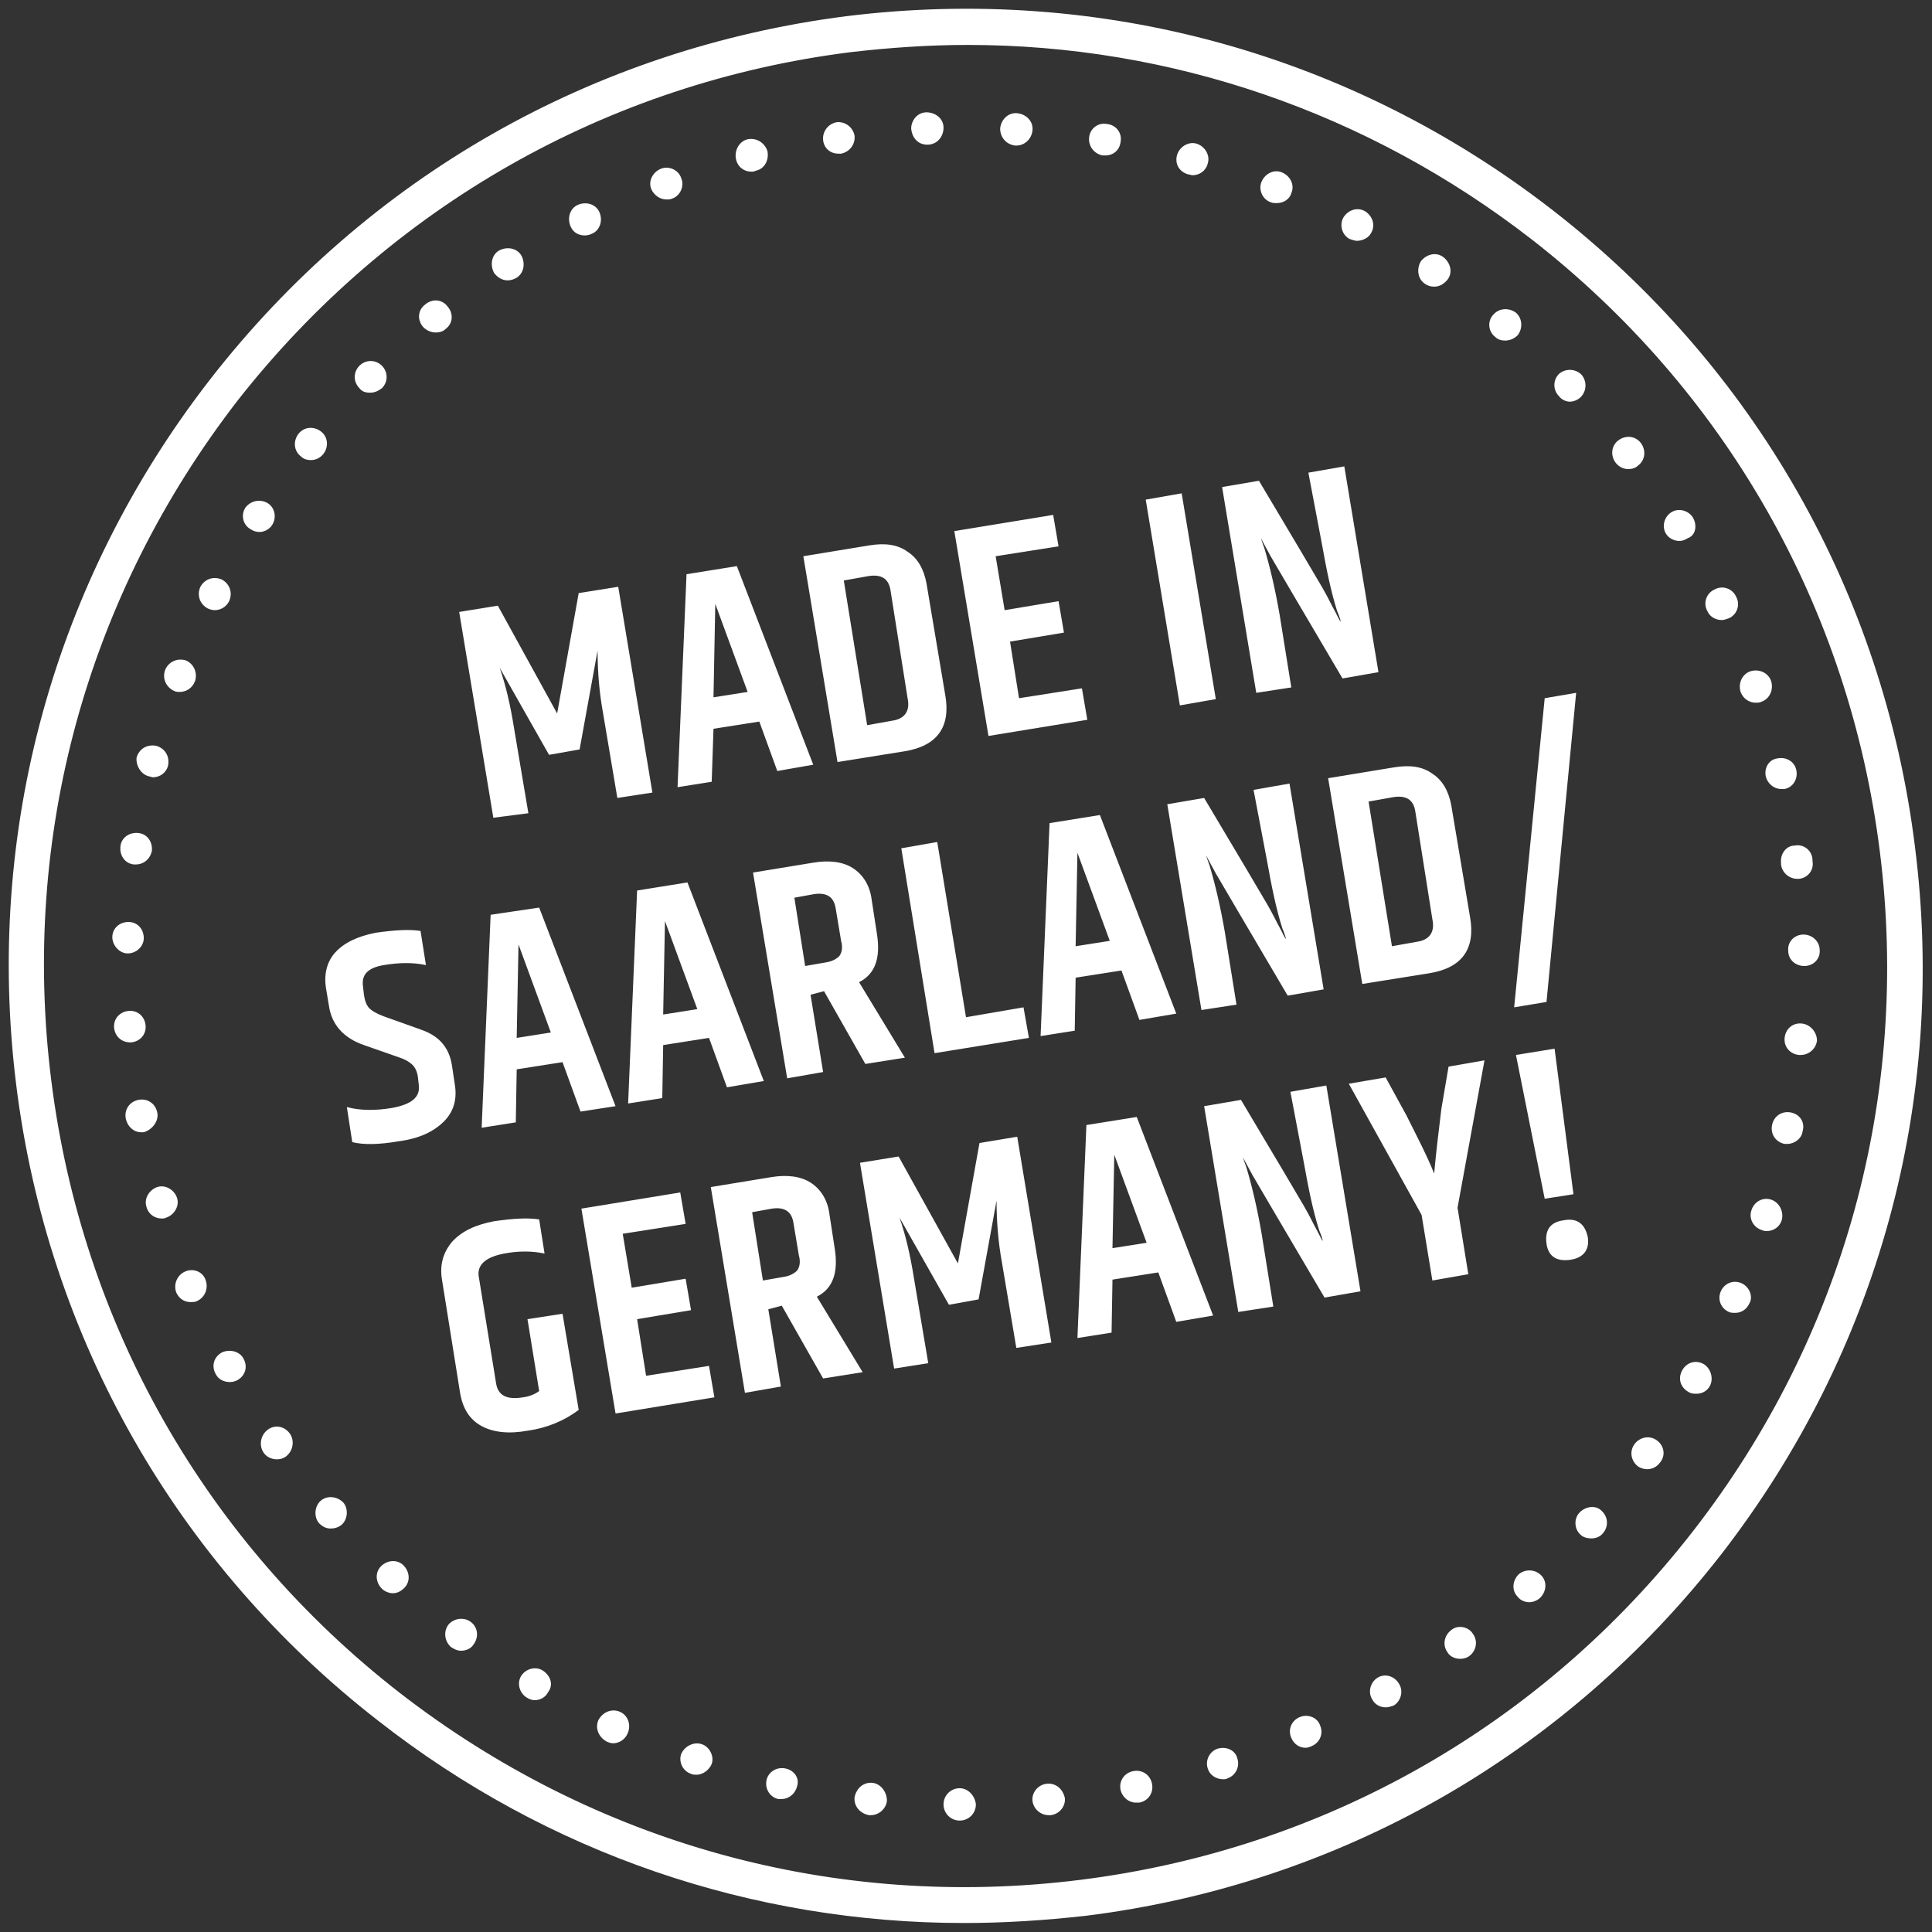 <?xml version="1.0" encoding="utf-8"?>
<!-- Generator: Adobe Illustrator 28.2.0, SVG Export Plug-In . SVG Version: 6.00 Build 0)  -->
<svg version="1.1" id="Ebene_1" xmlns="http://www.w3.org/2000/svg" xmlns:xlink="http://www.w3.org/1999/xlink" x="0px" y="0px"
	 viewBox="0 0 215 215" style="enable-background:new 0 0 215 215;" xml:space="preserve">
<rect x="0" y="0" width="215" height="215" fill="#333333" stroke="none"/>
<style type="text/css">
	.st0{fill:#FFFFFF;}
</style>
<g>
	<path class="st0" d="M213.1,94.2c-3.5-28.2-17.9-53.4-40.3-70.8C150.4,6,122.5-1.7,94.2,1.8C66,5.4,40.9,19.7,23.4,42.2
		C6,64.6-1.7,92.5,1.8,120.7c3.5,28.2,17.9,53.4,40.3,70.8C61,206.3,83.8,214,107.3,214c4.5,0,9-0.3,13.5-0.8
		c28.2-3.5,53.4-17.9,70.8-40.3C209,150.4,216.7,122.5,213.1,94.2L213.1,94.2z M188.4,170.4c-16.8,21.6-41,35.4-68.2,38.8
		c-27.2,3.4-54-4-75.7-20.8c-21.6-16.8-35.4-41-38.8-68.2c-3.4-27.2,4-54,20.8-75.7C43.4,23,67.6,9.2,94.7,5.8
		c4.3-0.5,8.7-0.8,13-0.8c22.6,0,44.5,7.5,62.7,21.6c21.6,16.8,35.4,41,38.8,68.2C212.6,121.9,205.2,148.8,188.4,170.4z"/>
	<path class="st0" d="M35.7,167c-0.7,0.6-0.8,1.8-0.2,2.5c0.4,0.4,0.8,0.6,1.3,0.6c0.4,0,0.8-0.1,1.2-0.4c0.7-0.6,0.8-1.8,0.2-2.5
		C37.5,166.5,36.4,166.4,35.7,167z"/>
	<path class="st0" d="M16.6,86.4c0.1,0,0.3,0.1,0.4,0.1c0.8,0,1.5-0.5,1.7-1.3c0.2-1-0.3-1.9-1.3-2.2c-1-0.2-1.9,0.3-2.2,1.3
		C15.1,85.2,15.7,86.2,16.6,86.4L16.6,86.4z"/>
	<path class="st0" d="M35.7,48c-0.8-0.6-1.9-0.5-2.5,0.3c-0.6,0.8-0.5,1.9,0.3,2.5c0.3,0.3,0.7,0.4,1.1,0.4c0.5,0,1-0.2,1.4-0.7
		C36.6,49.7,36.5,48.6,35.7,48z"/>
	<path class="st0" d="M14.9,96.2c0.1,0,0.2,0,0.2,0c0.9,0,1.6-0.6,1.8-1.5c0.1-1-0.5-1.9-1.5-2c-1-0.1-1.9,0.5-2,1.5
		C13.3,95.2,13.9,96.1,14.9,96.2z"/>
	<path class="st0" d="M41.2,43.7c0.5,0,0.9-0.2,1.3-0.5c0.7-0.7,0.7-1.8,0-2.5c-0.7-0.7-1.8-0.7-2.5,0c-0.7,0.7-0.7,1.8,0,2.5
		C40.3,43.6,40.7,43.7,41.2,43.7z"/>
	<path class="st0" d="M19.4,76.9c0.2,0.1,0.4,0.1,0.6,0.1c0.7,0,1.4-0.4,1.7-1.2c0.3-0.9-0.1-1.9-1-2.3c-0.9-0.3-1.9,0.1-2.3,1
		C18,75.5,18.5,76.5,19.4,76.9z"/>
	<path class="st0" d="M30.3,58.4c0.5-0.8,0.3-1.9-0.5-2.4c-0.8-0.5-1.9-0.3-2.5,0.5c-0.5,0.8-0.3,1.9,0.6,2.4c0.3,0.2,0.6,0.3,1,0.3
		C29.4,59.2,30,58.9,30.3,58.4z"/>
	<path class="st0" d="M25.5,66.9c0.4-0.9,0.1-1.9-0.8-2.4c-0.9-0.4-1.9-0.1-2.4,0.8h0c-0.4,0.9-0.1,1.9,0.8,2.4
		c0.2,0.1,0.5,0.2,0.8,0.2C24.6,67.9,25.2,67.5,25.5,66.9z"/>
	<path class="st0" d="M19.7,133.3c-0.3-0.9-1.3-1.5-2.2-1.2c-0.9,0.3-1.5,1.3-1.2,2.2c0.2,0.8,0.9,1.3,1.7,1.3c0.2,0,0.3,0,0.5-0.1
		C19.4,135.2,20,134.2,19.7,133.3z"/>
	<path class="st0" d="M17.5,123.8c-0.2-1-1.1-1.6-2.1-1.4c-1,0.2-1.6,1.1-1.4,2.1c0.2,0.9,0.9,1.5,1.7,1.5c0.1,0,0.2,0,0.3,0
		C17,125.7,17.7,124.7,17.5,123.8z"/>
	<path class="st0" d="M20.6,141.5c-0.9,0.4-1.3,1.4-1,2.3c0.3,0.7,0.9,1.1,1.6,1.1c0.2,0,0.5,0,0.7-0.1c0.9-0.4,1.3-1.4,1-2.3
		C22.6,141.5,21.5,141.1,20.6,141.5z"/>
	<path class="st0" d="M14.6,116c1-0.1,1.7-0.9,1.6-1.9c-0.1-1-0.9-1.7-1.9-1.6c-1,0.1-1.7,0.9-1.6,1.9c0.1,0.9,0.8,1.6,1.8,1.6
		C14.5,116,14.6,116,14.6,116z"/>
	<path class="st0" d="M29.8,159.1c-0.8,0.6-1,1.7-0.5,2.5c0.3,0.5,0.9,0.8,1.5,0.8c0.4,0,0.7-0.1,1-0.3c0.8-0.6,1-1.7,0.5-2.5
		C31.7,158.7,30.6,158.5,29.8,159.1z"/>
	<path class="st0" d="M24.7,150.5c-0.9,0.5-1.2,1.5-0.7,2.4c0.3,0.6,0.9,0.9,1.6,0.9c0.3,0,0.6-0.1,0.8-0.2c0.9-0.5,1.2-1.5,0.7-2.4
		C26.7,150.4,25.6,150.1,24.7,150.5z"/>
	<path class="st0" d="M122.7,17.3c0.1,0,0.2,0,0.3,0c0.9,0,1.6-0.6,1.7-1.5c0.2-1-0.5-1.9-1.5-2c-1-0.2-1.9,0.5-2,1.5
		C121.1,16.2,121.7,17.1,122.7,17.3z"/>
	<path class="st0" d="M166.4,37.5c0.3,0.3,0.7,0.4,1.1,0.4c0.5,0,1-0.2,1.4-0.6c0.6-0.8,0.5-1.9-0.2-2.5c-0.8-0.6-1.9-0.5-2.5,0.2
		C165.5,35.7,165.6,36.9,166.4,37.5L166.4,37.5z"/>
	<path class="st0" d="M158.6,31.6c0.3,0.2,0.6,0.3,1,0.3c0.6,0,1.1-0.3,1.5-0.8c0.6-0.8,0.3-1.9-0.5-2.5c-0.8-0.6-1.9-0.3-2.5,0.5
		C157.6,30,157.8,31.1,158.6,31.6z"/>
	<path class="st0" d="M174.7,44.7c0.4,0,0.9-0.2,1.2-0.5c0.7-0.7,0.7-1.8,0.1-2.5c-0.7-0.7-1.8-0.7-2.5-0.1c-0.7,0.7-0.7,1.8,0,2.5
		C173.8,44.5,174.3,44.7,174.7,44.7z"/>
	<path class="st0" d="M150.2,26.6c0.3,0.1,0.6,0.2,0.8,0.2c0.6,0,1.3-0.3,1.6-0.9c0.5-0.9,0.1-1.9-0.7-2.4c-0.9-0.5-1.9-0.1-2.4,0.7
		C149,25.1,149.4,26.2,150.2,26.6L150.2,26.6z"/>
	<path class="st0" d="M196.5,86.4c0.2,0.8,0.9,1.4,1.7,1.4c0.1,0,0.3,0,0.4,0c1-0.2,1.5-1.2,1.3-2.1c-0.2-1-1.2-1.5-2.1-1.3
		C196.9,84.5,196.3,85.4,196.5,86.4z"/>
	<path class="st0" d="M198.2,96C198.2,96,198.2,96,198.2,96c0,0.1,0,0.1,0,0.2c0.1,0.9,0.9,1.6,1.8,1.6c0.1,0,0.2,0,0.2,0
		c1-0.1,1.7-1,1.5-2c0,0,0-0.1,0-0.1c0,0,0-0.1,0-0.1c-0.1-1-1-1.7-2-1.5C198.8,94.1,198.1,95,198.2,96L198.2,96z"/>
	<path class="st0" d="M48.5,37c0.4,0,0.8-0.1,1.1-0.4c0.8-0.6,0.9-1.7,0.2-2.5c-0.6-0.8-1.7-0.9-2.5-0.2c-0.8,0.6-0.9,1.7-0.2,2.5
		C47.5,36.8,48,37,48.5,37z"/>
	<path class="st0" d="M141.4,22.5c0.2,0.1,0.4,0.1,0.7,0.1c0.7,0,1.4-0.4,1.6-1.1c0.4-0.9-0.1-1.9-1-2.3c-0.9-0.4-1.9,0.1-2.3,1
		C140,21.1,140.5,22.2,141.4,22.5z"/>
	<path class="st0" d="M195.4,78.2c0.2,0,0.4,0,0.6-0.1c0.9-0.3,1.4-1.3,1.1-2.3c-0.3-0.9-1.3-1.4-2.3-1.1c-0.9,0.3-1.4,1.3-1.1,2.3
		C194,77.8,194.7,78.2,195.4,78.2z"/>
	<path class="st0" d="M191.6,69c0.3,0,0.5-0.1,0.8-0.2c0.9-0.4,1.3-1.5,0.8-2.4c-0.4-0.9-1.5-1.3-2.4-0.8c-0.9,0.4-1.3,1.5-0.8,2.4
		C190.3,68.7,191,69,191.6,69z"/>
	<path class="st0" d="M65.1,26.2c0.3,0,0.6-0.1,0.8-0.2c0.9-0.4,1.2-1.5,0.8-2.4c-0.4-0.9-1.5-1.2-2.4-0.8c-0.9,0.4-1.2,1.5-0.8,2.4
		C63.8,25.9,64.4,26.2,65.1,26.2z"/>
	<path class="st0" d="M74.2,22.2c0.2,0,0.4,0,0.6-0.1c0.9-0.3,1.4-1.4,1-2.3c-0.3-0.9-1.4-1.4-2.3-1c-0.9,0.4-1.4,1.4-1,2.3
		C72.8,21.7,73.4,22.2,74.2,22.2L74.2,22.2z"/>
	<path class="st0" d="M83.6,19.1c0.2,0,0.3,0,0.5-0.1c1-0.2,1.5-1.2,1.3-2.2c-0.3-0.9-1.2-1.5-2.2-1.3c-0.9,0.2-1.5,1.2-1.3,2.2
		C82.1,18.6,82.8,19.1,83.6,19.1z"/>
	<path class="st0" d="M132.2,19.4c0.2,0,0.3,0.1,0.5,0.1c0.8,0,1.5-0.5,1.7-1.3c0.3-0.9-0.3-1.9-1.2-2.2c-0.9-0.3-1.9,0.3-2.2,1.2
		C130.7,18.2,131.2,19.1,132.2,19.4z"/>
	<path class="st0" d="M56.5,31.2c0.3,0,0.7-0.1,1-0.3c0.8-0.5,1-1.6,0.5-2.5c-0.5-0.8-1.6-1-2.5-0.5c-0.8,0.5-1,1.6-0.5,2.5
		C55.4,30.9,55.9,31.2,56.5,31.2L56.5,31.2z"/>
	<path class="st0" d="M44.9,174.2c-0.7-0.7-1.8-0.6-2.5,0.1c-0.7,0.7-0.6,1.8,0.1,2.5c0.3,0.3,0.8,0.5,1.2,0.5
		c0.5,0,0.9-0.2,1.3-0.6C45.7,176,45.6,174.9,44.9,174.2L44.9,174.2z"/>
	<path class="st0" d="M93.3,17.1c0.1,0,0.2,0,0.3,0c1-0.2,1.6-1.1,1.5-2c-0.2-1-1.1-1.6-2-1.5c-1,0.2-1.6,1.1-1.5,2
		C91.7,16.5,92.4,17.1,93.3,17.1z"/>
	<path class="st0" d="M113,16.2c0,0,0.1,0,0.1,0c0.9,0,1.7-0.7,1.8-1.7c0.1-1-0.7-1.8-1.7-1.9c-1-0.1-1.8,0.7-1.9,1.7
		C111.3,15.3,112,16.1,113,16.2z"/>
	<path class="st0" d="M103.2,16.1L103.2,16.1c1.1,0,1.8-0.9,1.8-1.9c0-1-0.9-1.7-1.9-1.7c-1,0-1.7,0.9-1.7,1.8
		C101.5,15.4,102.2,16.1,103.2,16.1z"/>
	<path class="st0" d="M14.2,106.1L14.2,106.1c1,0,1.8-0.8,1.8-1.7c0-1-0.7-1.8-1.7-1.8c-1,0-1.8,0.7-1.8,1.7
		C12.5,105.2,13.3,106.1,14.2,106.1z"/>
	<path class="st0" d="M175.8,168.3c-0.7,0.7-0.6,1.9,0.1,2.5c0.3,0.3,0.8,0.4,1.2,0.4c0.5,0,1-0.2,1.3-0.6c0.6-0.7,0.6-1.8-0.2-2.5
		C177.6,167.5,176.5,167.6,175.8,168.3z"/>
	<path class="st0" d="M126.1,197.1c-1,0.2-1.6,1.1-1.4,2.1c0.2,0.8,0.9,1.4,1.7,1.4c0.1,0,0.2,0,0.4,0c1-0.2,1.6-1.1,1.4-2.1
		C128,197.5,127.1,196.9,126.1,197.1z"/>
	<path class="st0" d="M182.6,49.3c-0.6-0.8-1.7-0.9-2.5-0.3c-0.8,0.6-0.9,1.7-0.3,2.5c0.4,0.5,0.9,0.7,1.4,0.7
		c0.4,0,0.8-0.1,1.1-0.4C183.1,51.2,183.2,50.1,182.6,49.3z"/>
	<path class="st0" d="M135.5,194.6c-0.9,0.3-1.4,1.3-1.1,2.2c0.2,0.7,0.9,1.2,1.7,1.2c0.2,0,0.4,0,0.5-0.1c0.9-0.3,1.4-1.3,1.1-2.2
		C137.5,194.8,136.5,194.3,135.5,194.6z"/>
	<path class="st0" d="M184.4,160.3c-0.8-0.6-1.9-0.4-2.5,0.4c-0.6,0.8-0.4,1.9,0.4,2.5c0.3,0.2,0.7,0.3,1,0.3c0.6,0,1.1-0.3,1.4-0.7
		C185.4,162,185.2,160.9,184.4,160.3z"/>
	<path class="st0" d="M153.3,186.7c-0.8,0.5-1.1,1.6-0.6,2.4c0.3,0.6,0.9,0.9,1.5,0.9c0.3,0,0.6-0.1,0.9-0.2
		c0.8-0.5,1.1-1.6,0.6-2.4C155.2,186.5,154.1,186.2,153.3,186.7z"/>
	<path class="st0" d="M144.6,191.1c-0.9,0.4-1.3,1.4-0.9,2.3c0.3,0.7,0.9,1.1,1.6,1.1c0.2,0,0.5-0.1,0.7-0.2
		c0.9-0.4,1.3-1.4,0.9-2.3C146.6,191.1,145.5,190.7,144.6,191.1z"/>
	<path class="st0" d="M169,175.2c-0.7,0.7-0.8,1.8-0.1,2.5c0.3,0.4,0.8,0.6,1.3,0.6c0.4,0,0.9-0.2,1.2-0.5c0.7-0.7,0.8-1.8,0.1-2.5
		C170.8,174.6,169.7,174.6,169,175.2z"/>
	<path class="st0" d="M200.5,113.9c-1-0.1-1.8,0.6-1.9,1.6c-0.1,1,0.6,1.8,1.6,1.9c0,0,0.1,0,0.2,0c0.9,0,1.7-0.7,1.8-1.6
		C202.2,114.9,201.5,114,200.5,113.9L200.5,113.9z"/>
	<path class="st0" d="M200.7,104c-1,0-1.8,0.8-1.7,1.8c0,1,0.8,1.7,1.8,1.7h0c1,0,1.8-0.8,1.7-1.8C202.5,104.8,201.7,104,200.7,104z
		"/>
	<path class="st0" d="M199.3,123.8c-1-0.2-1.9,0.4-2.1,1.4c-0.2,1,0.4,1.9,1.4,2.1c0.1,0,0.2,0,0.3,0c0.8,0,1.6-0.6,1.7-1.4
		C200.9,124.9,200.3,124,199.3,123.8z"/>
	<path class="st0" d="M188.4,57.6c-0.5-0.8-1.6-1.1-2.4-0.6c-0.8,0.5-1.1,1.6-0.6,2.4c0.3,0.5,0.9,0.8,1.5,0.8
		c0.3,0,0.6-0.1,0.9-0.3C188.7,59.6,188.9,58.5,188.4,57.6z"/>
	<path class="st0" d="M189.6,151.8c-0.9-0.5-1.9-0.2-2.4,0.7c-0.5,0.9-0.2,1.9,0.7,2.4c0.3,0.2,0.6,0.2,0.9,0.2
		c0.6,0,1.2-0.3,1.5-0.9C190.7,153.4,190.4,152.3,189.6,151.8z"/>
	<path class="st0" d="M193.8,142.8c-0.9-0.4-1.9,0-2.3,0.9c-0.4,0.9,0,1.9,0.9,2.3c0.2,0.1,0.5,0.1,0.7,0.1c0.7,0,1.3-0.4,1.6-1.1
		C195.1,144.3,194.7,143.2,193.8,142.8z"/>
	<path class="st0" d="M197.1,133.5c-0.9-0.3-1.9,0.2-2.2,1.2c-0.3,0.9,0.2,1.9,1.2,2.2c0.2,0.1,0.4,0.1,0.5,0.1
		c0.8,0,1.5-0.5,1.7-1.3C198.5,134.8,198,133.8,197.1,133.5z"/>
	<path class="st0" d="M161.5,181.4c-0.8,0.6-1,1.7-0.4,2.5c0.3,0.5,0.9,0.7,1.4,0.7c0.4,0,0.7-0.1,1-0.3c0.8-0.6,1-1.7,0.4-2.5
		C163.4,181,162.2,180.8,161.5,181.4z"/>
	<path class="st0" d="M60.4,185.9c-0.8-0.5-1.9-0.2-2.4,0.6c-0.5,0.8-0.2,1.9,0.6,2.4c0.3,0.2,0.6,0.3,0.9,0.3
		c0.6,0,1.2-0.3,1.5-0.9C61.6,187.5,61.3,186.5,60.4,185.9z"/>
	<path class="st0" d="M116.5,198.5c-1,0.1-1.7,1-1.6,1.9c0.1,0.9,0.9,1.6,1.8,1.6c0.1,0,0.1,0,0.2,0c1-0.1,1.7-1,1.6-1.9
		C118.3,199.1,117.5,198.4,116.5,198.5z"/>
	<path class="st0" d="M78.1,194.1c-0.9-0.3-1.9,0.2-2.3,1.1c-0.3,0.9,0.2,1.9,1.1,2.2c0.2,0.1,0.4,0.1,0.6,0.1
		c0.7,0,1.4-0.5,1.7-1.2C79.5,195.5,79,194.4,78.1,194.1L78.1,194.1z"/>
	<path class="st0" d="M106.8,199c-1,0-1.8,0.8-1.8,1.8c0,1,0.8,1.8,1.8,1.8v0c1,0,1.8-0.8,1.8-1.8C108.5,199.8,107.7,199,106.8,199
		L106.8,199z"/>
	<path class="st0" d="M52.4,180.5L52.4,180.5c-0.8-0.6-1.9-0.4-2.5,0.3c-0.6,0.8-0.4,1.9,0.3,2.5c0.3,0.2,0.7,0.4,1.1,0.4
		c0.5,0,1.1-0.2,1.4-0.7C53.3,182.2,53.2,181.1,52.4,180.5z"/>
	<path class="st0" d="M69,190.5c-0.9-0.4-1.9,0-2.4,0.9c-0.4,0.9,0,1.9,0.9,2.4c0.2,0.1,0.5,0.2,0.7,0.2c0.7,0,1.3-0.4,1.6-1
		C70.3,192,69.9,190.9,69,190.5z"/>
	<path class="st0" d="M97.1,198.4c-1-0.1-1.8,0.6-2,1.6c-0.1,1,0.6,1.8,1.6,2c0.1,0,0.1,0,0.2,0c0.9,0,1.7-0.7,1.8-1.6
		C98.7,199.4,98,198.5,97.1,198.4z"/>
	<path class="st0" d="M87.4,196.8c-1-0.2-1.9,0.4-2.1,1.3c-0.2,1,0.4,1.9,1.3,2.1c0.1,0,0.3,0,0.4,0c0.8,0,1.5-0.6,1.7-1.4
		C89,197.9,88.4,197,87.4,196.8z"/>
	<path class="st0" d="M68.8,65.3l3.8,22.9l-3.9,0.6l-1.6-9.5c-0.4-2.2-0.6-4.5-0.6-6.9l-2,11L61.1,84l-5.5-9.7
		c0.7,2,1.2,4.2,1.6,6.7l1.6,9.5L54.9,91l-3.8-22.9l4.3-0.7L62,79.4L64.4,66L68.8,65.3z M86.5,85.8l-2-5.5l-5.1,0.8L79.2,87
		l-3.8,0.6l1-23.7l5.6-0.9l8.5,22.1L86.5,85.8z M79.4,77.6l3.8-0.6l-3.6-9.8L79.4,77.6z M99.1,65.7c-0.2-1.3-1-1.8-2.4-1.6l-2.8,0.5
		l2.6,16.1l2.8-0.5c1.4-0.2,2-1.1,1.7-2.5L99.1,65.7z M89.4,61.9l7.3-1.2c1.8-0.3,3.2-0.1,4.3,0.7c1.1,0.7,1.8,1.9,2.1,3.5l2.1,12.5
		c0.6,3.5-0.9,5.6-4.5,6.2l-7.5,1.2L89.4,61.9z M106.2,59.1l11-1.8l0.6,3.5l-7,1.1l1,6l6-1l0.6,3.5l-6,1l1,6.3l7-1.1l0.6,3.5
		l-11,1.8L106.2,59.1z M127.5,55.6l4-0.7l3.8,22.9l-4,0.7L127.5,55.6z M145.6,52.6l4-0.7l3.8,22.9l-4,0.7c-4.6-7.8-7.3-12.4-8-13.6
		c-0.7-1.3-1.1-2-1.1-2.1c0,0,0.1,0.4,0.4,1.2c0.6,2,1.2,4.5,1.7,7.4l1.3,8.1l-3.9,0.6l-3.8-22.9l4.1-0.7c4,6.7,6.3,10.6,7,11.8
		c0.7,1.2,1.1,2.1,1.5,2.8c0.3,0.6,0.5,1,0.6,1.1c0-0.1-0.1-0.5-0.4-1.2c-0.7-2.2-1.2-4.7-1.7-7.5L145.6,52.6z M36.3,110.1
		c-0.3-1.7,0.1-3.1,1-4.1c1-1.1,2.5-1.8,4.5-2.2c2.1-0.3,3.8-0.4,5-0.2l0.6,3.8c-1.4-0.3-2.9-0.3-4.7,0c-1.8,0.3-2.5,1.1-2.3,2.4
		l0.1,0.9c0.1,0.7,0.3,1.2,0.6,1.5c0.3,0.3,0.8,0.6,1.6,0.9l4.2,1.5c2,0.7,3.1,2,3.4,4l0.3,2c0.3,1.7-0.1,3.1-1.2,4.2
		c-1.1,1.1-2.7,1.9-5,2.2c-2.3,0.4-4,0.4-5.2,0.1l-0.6-3.9c1.5,0.4,3.2,0.4,5,0.1c2.2-0.4,3.2-1.2,3-2.6l-0.1-0.9
		c-0.1-0.6-0.3-1-0.6-1.3c-0.3-0.3-0.8-0.6-1.4-0.8l-4-1.4c-2.3-0.8-3.6-2.3-3.9-4.4L36.3,110.1z M64.6,123.7l-2-5.5l-5.1,0.8
		l-0.1,5.9l-3.8,0.6l1-23.7L60,101l8.5,22.1L64.6,123.7z M57.5,115.5l3.8-0.6l-3.6-9.8L57.5,115.5z M80.9,121l-2-5.5l-5.1,0.8
		l-0.1,5.9l-3.8,0.6l1-23.7l5.6-0.9l8.5,22.1L80.9,121z M73.8,112.9l3.8-0.6l-3.6-9.8L73.8,112.9z M90.2,110.7l1.4,8.6l-4,0.7
		l-3.8-22.9l6.7-1.1c1.8-0.3,3.3-0.1,4.4,0.6c1.1,0.7,1.9,1.9,2.1,3.5l0.6,3.9c0.4,2.6-0.2,4.4-2,5.3l5.1,8.4l-4.4,0.7l-4.6-8.1
		L90.2,110.7z M88.4,99.9l1.2,7.6l2.3-0.4c0.7-0.1,1.2-0.4,1.5-0.7c0.3-0.4,0.4-1,0.2-1.7l-0.6-3.6c-0.2-1.3-1-1.8-2.4-1.6
		L88.4,99.9z M100.3,94.4l4-0.7l3.2,19.5l6.4-1.1l0.6,3.4l-10.5,1.7L100.3,94.4z M126.8,113.5l-2-5.5l-5.1,0.8l-0.1,5.9l-3.8,0.6
		l1-23.7l5.6-0.9l8.5,22.1L126.8,113.5z M119.7,105.3l3.8-0.6l-3.6-9.8L119.7,105.3z M139.5,87.9l4-0.7l3.8,22.9l-4,0.7
		c-4.6-7.8-7.3-12.4-8-13.6c-0.7-1.3-1.1-2-1.1-2.1c0,0,0.1,0.4,0.4,1.2c0.6,2,1.2,4.5,1.7,7.4l1.3,8.1l-3.9,0.6l-3.8-22.9l4.1-0.7
		c4,6.7,6.3,10.6,7,11.8c0.7,1.2,1.1,2.1,1.5,2.8c0.3,0.6,0.5,1,0.6,1.1c0-0.1-0.1-0.5-0.4-1.2c-0.7-2.2-1.2-4.7-1.7-7.5L139.5,87.9
		z M157.5,90.3c-0.2-1.3-1-1.8-2.4-1.6l-2.8,0.5l2.6,16.1l2.8-0.5c1.4-0.2,2-1.1,1.7-2.5L157.5,90.3z M147.8,86.6l7.3-1.2
		c1.8-0.3,3.2-0.1,4.3,0.7c1.1,0.7,1.8,1.9,2.1,3.5l2.1,12.5c0.6,3.5-0.9,5.6-4.5,6.2l-7.5,1.2L147.8,86.6z M171.9,77.7l3.5-0.6
		l-3.3,34.4l-3.6,0.6L171.9,77.7z M49.2,142.5c-0.3-1.7,0.1-3.1,1.1-4.3c1.1-1.2,2.6-1.9,4.7-2.3c2.1-0.3,3.7-0.4,5-0.2l0.6,3.8
		c-1.4-0.3-2.9-0.3-4.5,0c-2.1,0.4-3.1,1.3-2.8,2.7l1.9,11.7c0.2,1.4,1.2,1.9,3,1.6c0.8-0.1,1.4-0.4,1.8-0.7l-1.3-8l3.9-0.6
		l1.8,10.7c-1.6,1.2-3.5,2-5.6,2.3c-2.2,0.4-3.9,0.2-5.2-0.5c-1.3-0.7-2.1-1.9-2.4-3.7L49.2,142.5z M64.7,134.5l11-1.8l0.6,3.5
		l-7,1.1l1,6l6-1l0.6,3.5l-6,1l1,6.3l7-1.1l0.6,3.5l-11,1.8L64.7,134.5z M85.5,145.7l1.4,8.6l-4,0.7l-3.8-22.9l6.7-1.1
		c1.8-0.3,3.3-0.1,4.4,0.6c1.1,0.7,1.9,1.9,2.1,3.5l0.6,3.9c0.4,2.6-0.2,4.4-2,5.3l5.1,8.4l-4.4,0.7l-4.6-8.1L85.5,145.7z
		 M83.7,134.9l1.2,7.6l2.3-0.4c0.7-0.1,1.2-0.4,1.5-0.7c0.3-0.4,0.4-1,0.2-1.7l-0.6-3.6c-0.2-1.3-1-1.8-2.4-1.6L83.7,134.9z
		 M113.2,126.5l3.8,22.9l-3.9,0.6l-1.6-9.5c-0.4-2.2-0.6-4.5-0.6-6.9l-2,11l-3.3,0.6l-5.5-9.7c0.7,2,1.2,4.2,1.6,6.7l1.6,9.5
		l-3.8,0.6l-3.8-22.9l4.3-0.7l6.6,11.9l2.4-13.4L113.2,126.5z M130.9,147.1l-2-5.5l-5.1,0.8l-0.1,5.9l-3.8,0.6l1-23.7l5.6-0.9
		l8.5,22.1L130.9,147.1z M123.8,138.9l3.8-0.6l-3.6-9.8L123.8,138.9z M143.6,121.5l4-0.7l3.8,22.9l-4,0.7c-4.6-7.8-7.3-12.4-8-13.6
		c-0.7-1.3-1.1-2-1.1-2.1c0,0,0.1,0.4,0.4,1.2c0.6,2,1.2,4.5,1.7,7.4l1.3,8.1l-3.9,0.6l-3.8-22.9l4.1-0.7c4,6.7,6.3,10.6,7,11.8
		c0.7,1.2,1.1,2.1,1.5,2.8c0.3,0.6,0.5,1,0.6,1.1c0-0.1-0.1-0.5-0.4-1.2c-0.7-2.2-1.2-4.7-1.7-7.5L143.6,121.5z M163.4,141.8l-4,0.7
		l-1.2-7.3l-8.1-14.6l4.1-0.7l2.3,4.2c1.2,2.4,2.3,4.5,3.1,6.5c0.2-2.3,0.5-4.7,0.8-7.2l0.8-4.7l4-0.7l-3,16.4L163.4,141.8z
		 M174.7,140.2c-1.5,0.2-2.4-0.4-2.6-1.8c-0.2-1.5,0.4-2.4,1.9-2.6c1.5-0.3,2.4,0.4,2.7,1.9C176.9,139.1,176.2,140,174.7,140.2z
		 M168.7,117.4l4.3-0.7l2.1,16.2l-3.2,0.5L168.7,117.4z"/>
</g>
</svg>
